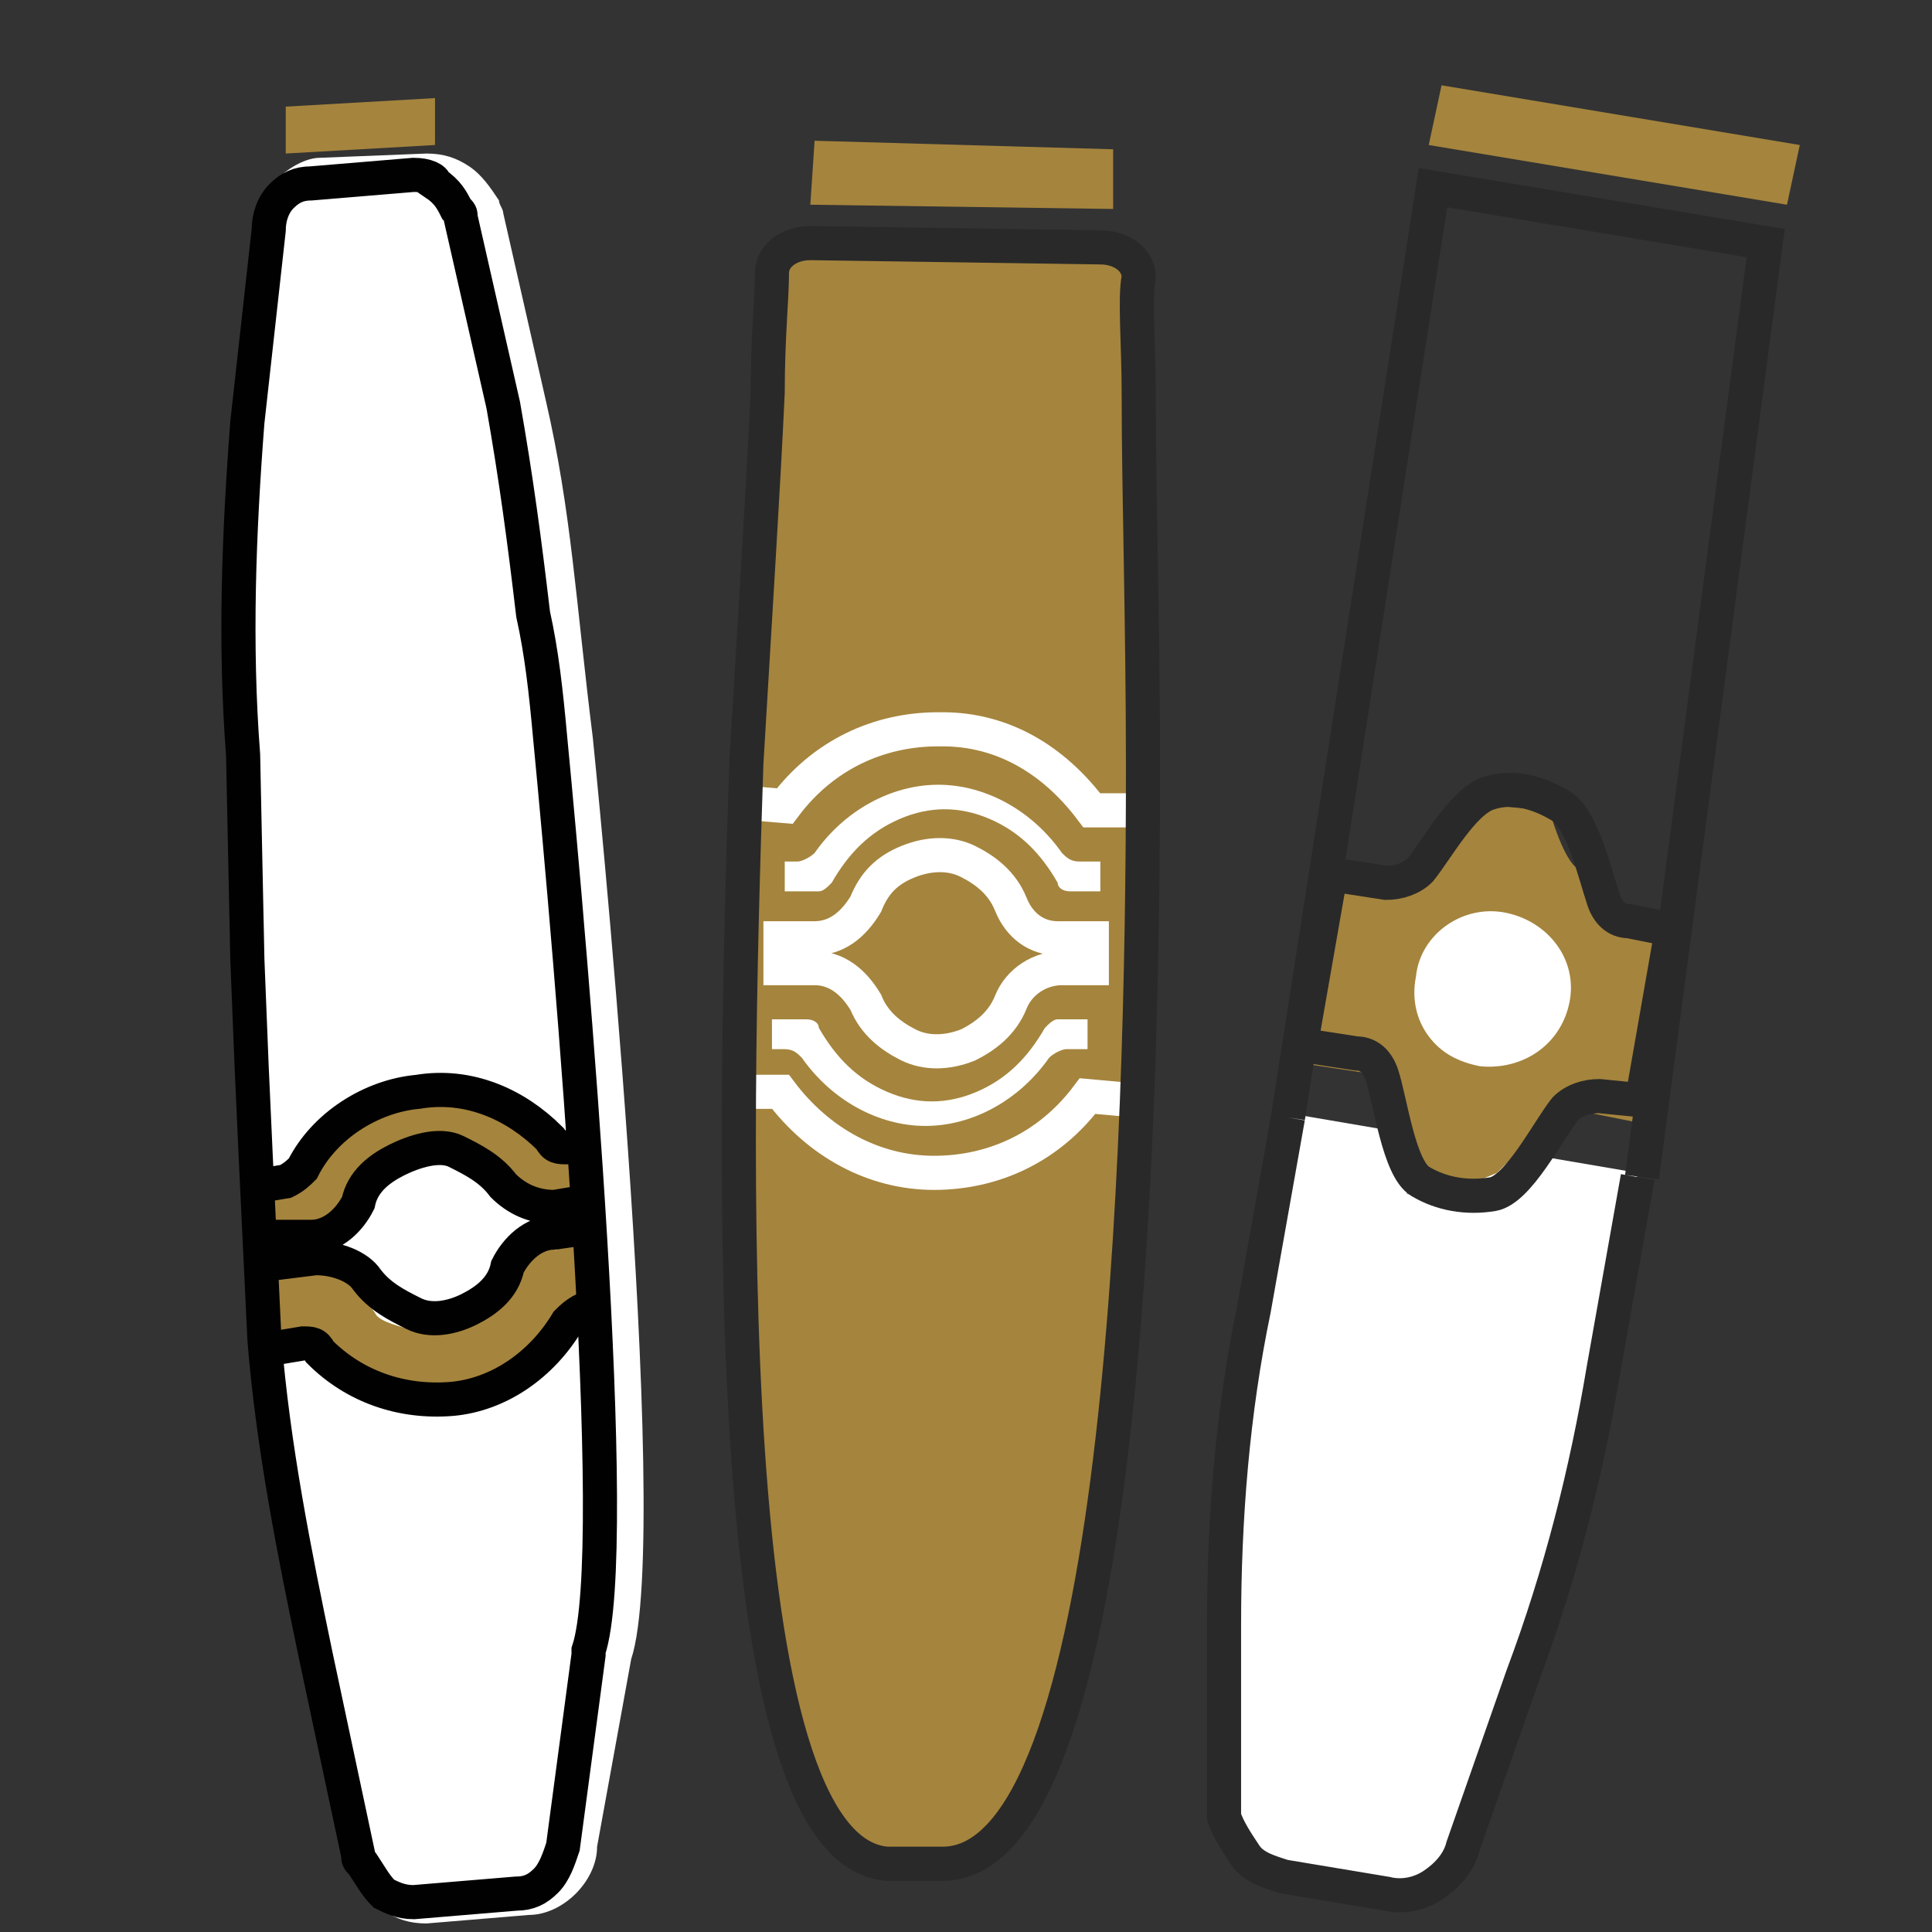 <svg xmlns="http://www.w3.org/2000/svg" xmlns:xlink="http://www.w3.org/1999/xlink" id="Calque_1" x="0px" y="0px" viewBox="0 0 45.3 45.3" style="enable-background:new 0 0 45.3 45.3;" xml:space="preserve"><rect x="0" y="0" width="45.3" height="45.3" fill="#333333" stroke="none"/><style type="text/css">	.st0{fill:#A5843D;}	.st1{fill:none;stroke:#FFFFFF;stroke-width:0.8;stroke-miterlimit:10;}	.st2{fill:none;stroke:#292929;stroke-width:0.8;stroke-miterlimit:10;}	.st3{fill:#FFFFFF;}	.st4{fill:none;stroke:#010101;stroke-width:0.8;stroke-miterlimit:10;}</style><polygon class="st0" points="19,4.8 19.1,3.3 26.1,3.5 26.1,4.9 "></polygon><path class="st0" d="M22.1,43.7c4.2,0,4.7-16.6,4.7-25.7c0-3.4-0.1-6.5-0.1-8.7c0-1.3-0.1-2.3,0-2.8c0-0.4-0.4-0.7-0.9-0.7l0,0 l-6.8-0.1c-0.5,0-0.9,0.3-0.9,0.7c0,0.6-0.1,1.5-0.1,2.8c-0.1,2.2-0.3,5.3-0.5,8.7c-0.3,9-0.7,25.5,3.3,25.8L22.1,43.7L22.1,43.7z"></path><path class="st1" d="M17.2,18.8l1.2,0.1c0.9-1.2,2.2-1.8,3.6-1.8c0,0,0,0,0.1,0c1.4,0,2.6,0.7,3.5,1.9l1.2,0 M17.2,18.8 M26.6,25.8 l-1.1-0.1c-0.9,1.2-2.2,1.8-3.6,1.8c-1.4,0-2.7-0.7-3.6-1.9h-0.5c0,0-0.5,0-0.5,0 M26.5,25.7 M24.8,22c-0.5,0-0.9-0.3-1.1-0.8 c-0.2-0.5-0.6-0.8-1-1s-0.9-0.2-1.4,0s-0.8,0.5-1,1C20,21.7,19.6,22,19.1,22h-0.8v0.7h0.8c0.5,0,0.9,0.3,1.2,0.8 c0.2,0.5,0.6,0.8,1,1s0.9,0.2,1.4,0c0.4-0.2,0.8-0.5,1-1c0.2-0.5,0.7-0.8,1.2-0.8h0.7V22L24.8,22C24.9,22,24.8,22,24.8,22L24.8,22z"></path><path class="st2" d="M22.1,43.7c4.2,0,4.7-16.6,4.7-25.7c0-3.4-0.1-6.5-0.1-8.7c0-1.3-0.1-2.3,0-2.8c0-0.4-0.4-0.7-0.9-0.7l0,0 l-6.8-0.1c-0.5,0-0.9,0.3-0.9,0.7c0,0.6-0.1,1.5-0.1,2.8c-0.1,2.2-0.3,5.3-0.5,8.7c-0.3,9-0.7,25.5,3.3,25.8L22.1,43.7L22.1,43.7z"></path><path class="st3" d="M25.3,20.2c-0.2,0-0.3-0.1-0.4-0.2c-0.7-1-1.8-1.6-2.9-1.6s-2.2,0.6-2.9,1.6c-0.1,0.1-0.3,0.2-0.4,0.2h-0.3v0.7 h0.8c0.1,0,0.2-0.1,0.3-0.2c0.4-0.7,0.9-1.2,1.6-1.5s1.4-0.3,2.1,0c0.7,0.3,1.2,0.8,1.6,1.5c0,0.1,0.1,0.2,0.3,0.2c0,0,0,0,0,0 c0,0,0,0,0,0h0.7v-0.7L25.3,20.2C25.3,20.2,25.3,20.2,25.3,20.2z"></path><path class="st3" d="M25.5,24.6v-0.7h-0.7l0,0c-0.1,0-0.2,0.1-0.3,0.2c-0.4,0.7-0.9,1.2-1.6,1.5c-0.7,0.3-1.4,0.3-2.1,0 s-1.2-0.8-1.6-1.5c0-0.1-0.1-0.2-0.3-0.2h-0.8v0.7h0.3c0.2,0,0.3,0.1,0.4,0.2c0.7,1,1.8,1.6,2.9,1.6c1.1,0,2.2-0.6,2.9-1.6 c0.1-0.1,0.3-0.2,0.4-0.2L25.5,24.6L25.5,24.6z"></path><path class="st3" d="M5.8,28.4l-0.2-3.3l-0.1-2.5l-0.1-4.9c-0.2-2.6-0.1-5.3,0.1-7.9L6,5.3l0,0c0-0.4,0.2-0.8,0.5-1.1s0.7-0.5,1-0.5 L10,3.6c0.4,0,0.7,0.1,1,0.3s0.5,0.5,0.7,0.8c0,0.1,0.1,0.2,0.1,0.3l1,4.4c0.6,2.6,0.7,4.7,1.1,7.9c0,0,1.9,18.6,0.9,21.6L14,43.3 l0,0c0,0.4-0.2,0.8-0.5,1.1c-0.3,0.3-0.7,0.5-1.1,0.5L10,45.1c-0.4,0-0.7-0.1-1-0.3S8.5,44.3,8.4,44c0-0.1-0.1-0.2-0.1-0.3l-1-4.4 c-0.6-2.6-1.2-5.2-1.3-7.9l-0.3-4.8"></path><g id="BLANC">	<path class="st3" d="M38.4,27.5l-0.8,4.5c-0.4,2.4-1,4.9-1.9,7.2l-1.4,4l0,0c-0.1,0.4-0.4,0.7-0.7,0.9s-0.7,0.3-1.1,0.2l-2.4-0.4  c-0.3-0.1-0.7-0.2-0.9-0.5s-0.4-0.6-0.5-0.9c0-0.1,0-0.2,0-0.3l0-4.2c0-2.5,0.2-5,0.7-7.4l0.8-4.5"></path></g><path class="st0" d="M31,20.7l1.2,0.2l1.4-1.1l0.9-1.1c1.1,0.4,1.8,0.2,1.8,0.2s0.4,1.5,0.8,1.5s1,1.3,1,1.3l1,0.4l-0.8,4.2 l-1.5-0.3l-0.9,0.7l-0.8,0.8l-1.2,0.5L33,28l-0.5-1l-0.2-1.8l-2-0.3L31,20.7L31,20.7z"></path><path class="st2" d="M30.2,26.2l3.4-21.8l7.8,1.3l-2.9,21.9 M37.5,25.7c-0.3,0-0.6,0.1-0.8,0.3c-0.4,0.5-1.1,1.9-1.7,2 c-0.6,0.1-1.2,0-1.7-0.3s-0.7-1.9-0.9-2.5c-0.1-0.3-0.3-0.5-0.6-0.5l-1.3-0.2l0.7-4l1.3,0.2c0.3,0,0.6-0.1,0.8-0.3 c0.4-0.5,1-1.6,1.6-1.8s1.2,0,1.7,0.3s0.8,1.6,1,2.2c0.1,0.3,0.3,0.5,0.6,0.5l1,0.2l-0.7,4L37.5,25.7L37.5,25.7L37.5,25.7z  M38.4,27.6l-0.8,4.5c-0.4,2.4-1,4.8-1.9,7.2l-1.4,4l0,0c-0.1,0.4-0.4,0.7-0.7,0.9s-0.7,0.3-1.1,0.2l-2.4-0.4 c-0.3-0.1-0.7-0.2-0.9-0.5s-0.4-0.6-0.5-0.9c0-0.1,0-0.2,0-0.3l0-4.2c0-2.5,0.2-5,0.7-7.4l0.8-4.5"></path><path class="st3" d="M35.3,21.4c1,0.2,1.7,1.1,1.5,2.1c-0.2,1-1.1,1.6-2.1,1.5c-0.5-0.1-0.9-0.3-1.2-0.7c-0.3-0.4-0.4-0.9-0.3-1.4 C33.3,21.9,34.3,21.2,35.3,21.4L35.3,21.4L35.3,21.4z"></path><polygon class="st0" points="33.5,3.4 33.8,2 42.2,3.4 41.9,4.8 "></polygon><path class="st0" d="M6.1,27.4c0-0.1,0.2,0.7,3-1.9c2.3-0.2,3.7,1.1,3.7,1.1l1.1,0.2l0.3,4.2c0,0,0.1-0.8-3.6,1.9 c-3.1-1.3-4.1-1.1-4.1-1.1L6.1,27.4L6.1,27.4z"></path><path class="st4" d="M13.9,26.9l-0.6,0l0,0c-0.2,0-0.3,0-0.4-0.2c-0.8-0.8-1.9-1.3-3.1-1.1c-1.1,0.1-2.2,0.8-2.7,1.8 c-0.1,0.1-0.2,0.2-0.4,0.3l-0.6,0.1 M6.5,31.6l0.6-0.1c0.2,0,0.3,0,0.4,0.2c0.8,0.8,1.9,1.2,3.1,1.1c1.1-0.1,2.1-0.8,2.7-1.8 c0.1-0.1,0.2-0.2,0.4-0.3l0.5-0.1"></path><polygon class="st0" points="6.7,3.6 6.7,2.5 10.2,2.3 10.2,3.4 "></polygon><path class="st4" d="M12.1,44.4c0.3,0,0.5-0.1,0.7-0.3c0.2-0.2,0.3-0.5,0.4-0.8c0,0,0,0,0,0l0.6-4.5c0,0,0-0.1,0-0.1 c0.8-2.4-0.4-16.2-0.9-21.4c-0.1-1.1-0.2-2-0.4-2.9c-0.2-1.7-0.4-3.2-0.7-4.9l-1-4.4c0-0.1,0-0.1-0.1-0.2c-0.1-0.2-0.2-0.4-0.5-0.6 C10.2,4.2,10,4.1,9.7,4.1L7.3,4.3l0,0c-0.3,0-0.5,0.1-0.7,0.3C6.4,4.8,6.3,5.1,6.3,5.4L5.8,9.9c-0.2,2.6-0.3,5.2-0.1,7.8v0l0.1,4.8 l0.1,2.5L6,27.2l0.2,4.2c0.2,2.5,0.7,5,1.2,7.4l1,4.7c0,0.1,0,0.1,0.1,0.2C8.7,44,8.8,44.2,9,44.4c0.2,0.1,0.4,0.2,0.7,0.2 L12.1,44.4L12.1,44.4L12.1,44.4z"></path><path class="st3" d="M7.7,29.2c0.1-0.1,1-1.3,1-1.3l0.6-0.5c0,0,0.9-0.3,1.3-0.1s1.1,0.8,1.1,0.8l0.7,0.5c0,0,0.9,0.8,0.6,0.7 s-0.6,0.2-0.7,0.3s-0.4,0.7-0.5,0.8s-0.5,0.6-0.8,0.7s-1,0.2-1.3,0.1s-0.8-0.2-0.9-0.4s-1-1.1-1-1.1L7.7,29.2L7.7,29.2z"></path><path class="st4" d="M13,28.3c-0.5,0-0.9-0.2-1.2-0.5c-0.3-0.4-0.7-0.6-1.1-0.8S9.7,27,9.3,27.2c-0.4,0.2-0.8,0.5-0.9,1 c-0.2,0.4-0.6,0.8-1.1,0.8L6.5,29l0.1,0.6l0.8-0.1c0.5,0,1,0.2,1.2,0.5c0.3,0.4,0.7,0.6,1.1,0.8s0.9,0.1,1.3-0.1 c0.4-0.2,0.8-0.5,0.9-1c0.2-0.4,0.6-0.8,1.1-0.8l0.7-0.1l-0.1-0.6L13,28.3C13,28.3,13,28.3,13,28.3z"></path></svg>